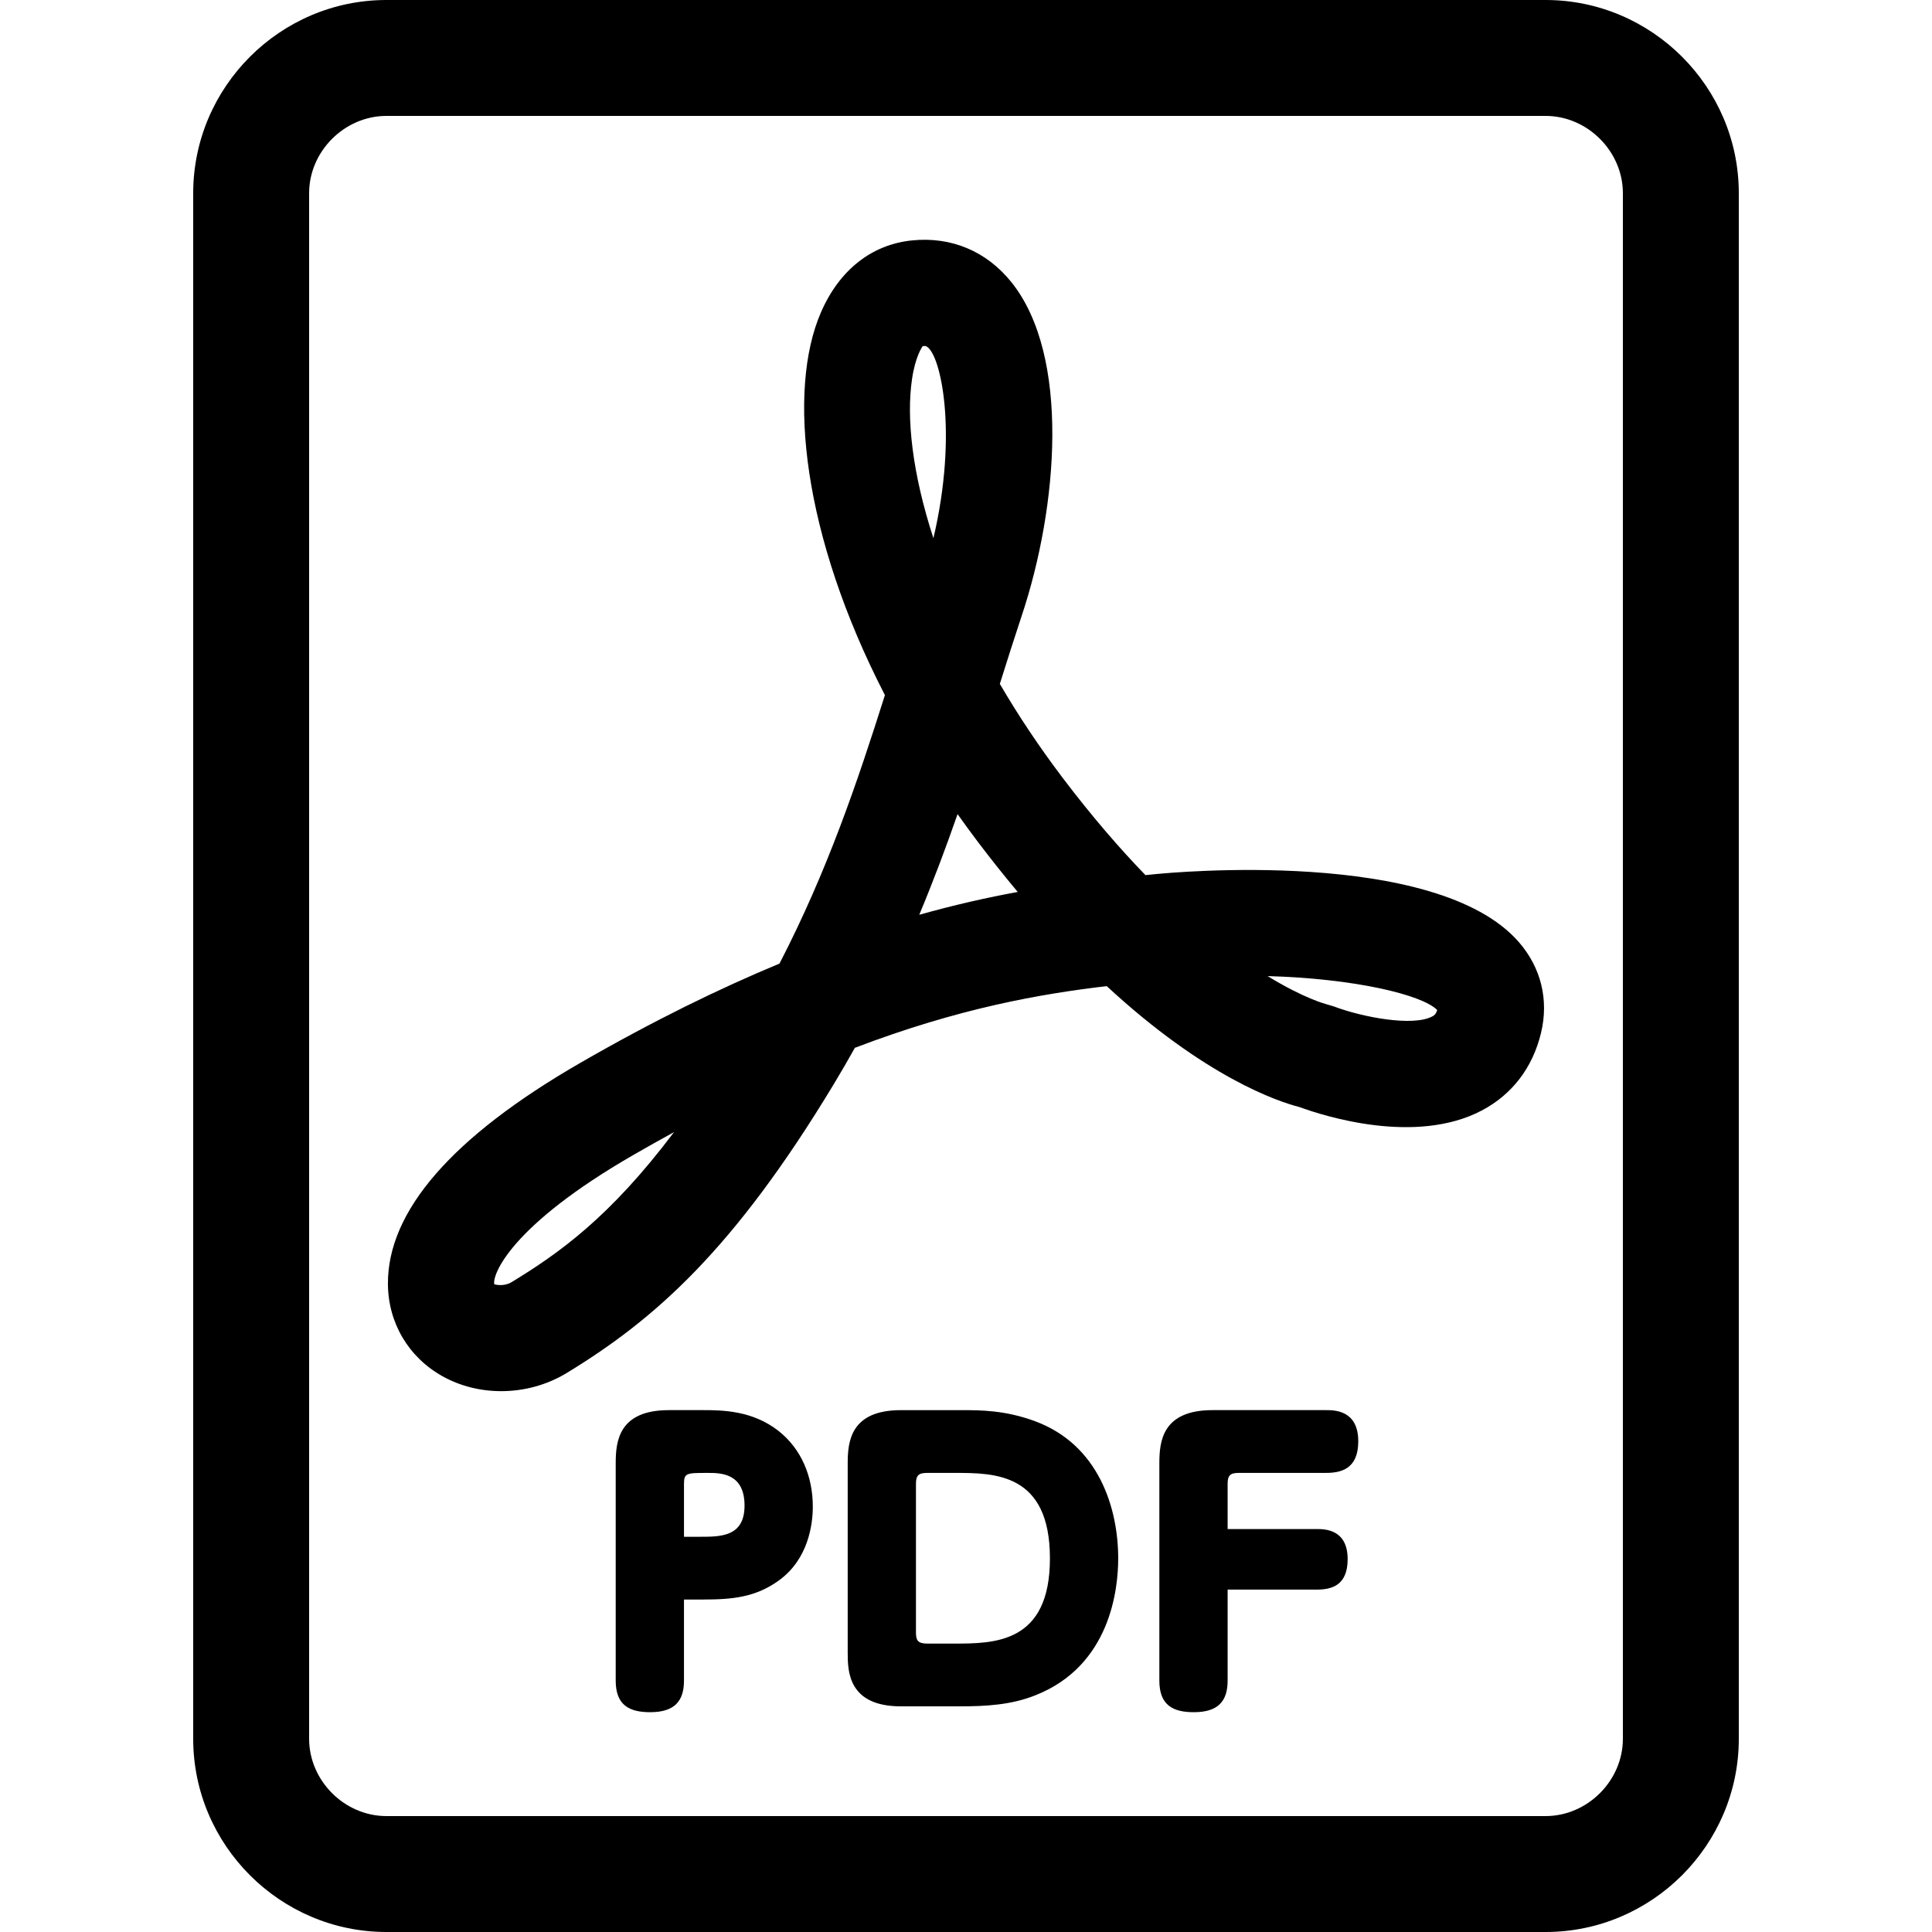 <?xml version="1.0" encoding="UTF-8"?>
<svg id="_レイヤー_2" data-name="レイヤー 2" xmlns="http://www.w3.org/2000/svg" viewBox="0 0 100 100">
  <defs>
    <style>
      .cls-1 {
        fill: none;
      }
    </style>
  </defs>
  <g id="_レイヤー_1-2" data-name="レイヤー 1">
    <g>
      <rect class="cls-1" width="100" height="100"/>
      <g>
        <path d="M80,0H20c-5.5,0-10,4.5-10,10v80c0,5.5,4.5,10,10,10h60c5.5,0,10-4.5,10-10V10c0-5.5-4.5-10-10-10ZM84,90c0,2.168-1.832,4-4,4H20c-2.168,0-4-1.832-4-4V10c0-2.168,1.832-4,4-4h60c2.168,0,4,1.832,4,4v80Z"/>
        <path d="M59.906,45.234l-.578.058c-.014.001-.027.003-.04.004-1.332-1.376-2.764-3.029-4.266-5.01-1.25-1.648-2.336-3.286-3.271-4.888.377-1.199.75-2.375,1.133-3.527,1.883-5.648,2.519-13.459-.532-17.263-1.288-1.606-3.119-2.375-5.159-2.163-2.083.215-3.753,1.537-4.7,3.72-1.759,4.052-.951,11.551,3.31,19.814-1.419,4.483-2.972,9.088-5.457,13.896-3.092,1.283-6.512,2.951-10.303,5.135-6.639,3.827-9.992,7.683-9.964,11.459.015,2.006,1.071,3.788,2.827,4.766.924.516,1.976.771,3.036.771,1.177,0,2.363-.314,3.392-.941,4.55-2.769,8.641-6.369,13.817-14.94.382-.634.748-1.264,1.097-1.891,5.388-2.052,9.578-2.784,13.035-3.193,5.115,4.731,8.875,5.978,9.968,6.258,1.304.477,6.025,1.978,9.439.183,1.576-.828,2.638-2.216,3.072-4.013.413-1.713.004-3.386-1.151-4.712-4.281-4.91-18.118-3.578-18.706-3.521ZM26.475,66.366c-.384.232-.829.134-.892.103-.104-.476.812-3.007,7.208-6.693.714-.412,1.413-.804,2.096-1.177-3.329,4.42-5.97,6.28-8.413,7.768ZM47.207,19.614c.174-1.167.516-1.649.554-1.699.036-.004.065-.005.089-.005.047,0,.073.005.078.007.757.319,1.676,4.468.385,9.94-1.087-3.337-1.41-6.208-1.106-8.244ZM47.581,47.348c.743-1.775,1.393-3.515,1.982-5.209.347.49.706.979,1.077,1.47.691.911,1.371,1.762,2.037,2.558-1.556.285-3.25.663-5.097,1.182ZM74.133,52.611c-1.011.535-3.612.041-5.094-.518l-.387-.116c-.025-.006-1.148-.294-3.043-1.455,4.44.123,7.974.947,8.78,1.756-.074.236-.163.283-.255.333Z"/>
        <path d="M36.391,72.988h-1.767c-2.603,0-2.755,1.615-2.755,2.755v11.246c0,1.273.703,1.634,1.786,1.634,1.273,0,1.748-.589,1.748-1.634v-4.198h.988c1.52,0,2.735-.114,3.951-1.007,1.501-1.102,1.729-2.888,1.729-3.799,0-1.559-.589-2.983-1.767-3.914-1.349-1.063-2.907-1.083-3.914-1.083ZM36.239,79.543h-.836v-2.736c0-.569.133-.569,1.235-.569.646,0,1.899,0,1.899,1.69,0,1.615-1.235,1.615-2.298,1.615Z"/>
        <path d="M53.565,73.559c-1.539-.57-2.831-.57-3.761-.57h-3.172c-2.603,0-2.755,1.615-2.755,2.755v9.821c0,.95.038,2.755,2.755,2.755h3.059c1.349,0,2.659-.076,3.894-.57,3.914-1.538,4.293-5.547,4.293-7.086,0-2.603-1.007-5.889-4.312-7.104ZM49.367,85.071h-1.387c-.475,0-.57-.172-.57-.57v-7.694c0-.418.114-.569.57-.569h1.444c2.052,0,4.92,0,4.92,4.426,0,4.408-2.888,4.408-4.978,4.408Z"/>
        <path d="M68.633,72.988h-5.87c-2.603,0-2.755,1.615-2.755,2.755v11.246c0,1.273.703,1.634,1.786,1.634,1.273,0,1.748-.589,1.748-1.634v-4.711h4.597c.76,0,1.615-.19,1.615-1.577,0-1.558-1.197-1.558-1.615-1.558h-4.597v-2.337c0-.418.114-.569.57-.569h4.521c.76,0,1.671-.19,1.671-1.634,0-1.615-1.234-1.615-1.671-1.615Z"/>
      </g>
    </g>
  </g>
</svg>